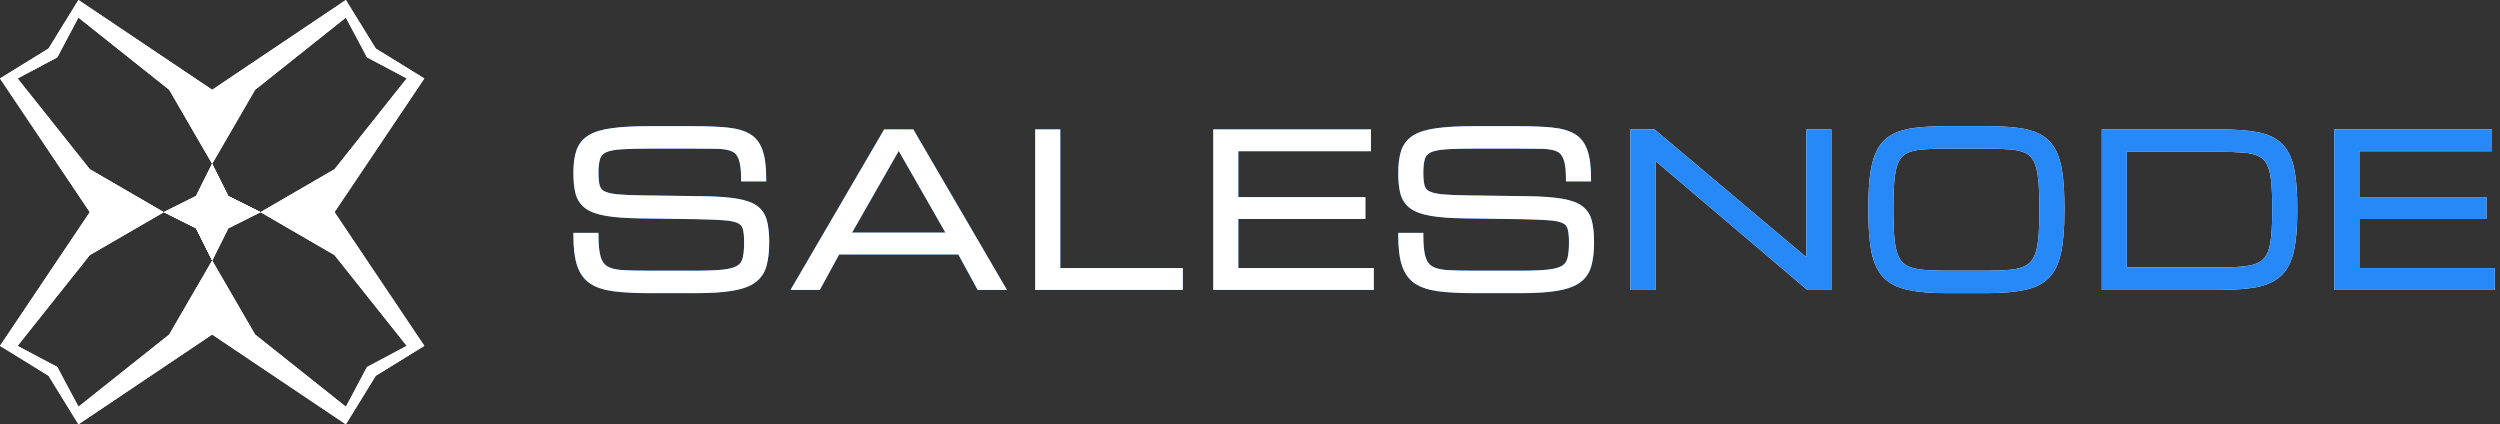 <svg width="436" height="74" viewBox="0 0 436 74" fill="none" xmlns="http://www.w3.org/2000/svg">
<rect x="0" y="0" width="436" height="74" fill="#333333" stroke="none"/>
<path d="M113.156 47.207H121.207C123.295 47.207 124.931 47.142 126.124 47.017C127.316 46.879 128.129 46.633 128.619 46.319C129.089 46.007 129.39 45.569 129.526 44.976L129.528 44.969C129.691 44.309 129.777 43.41 129.777 42.258C129.777 41.234 129.696 40.465 129.549 39.93C129.424 39.475 129.154 39.148 128.704 38.928L128.696 38.924C128.214 38.678 127.406 38.496 126.218 38.415L126.213 38.414C125.021 38.322 123.38 38.258 121.286 38.223L111.515 38.082C109.088 38.047 107.118 37.899 105.616 37.635C104.116 37.371 102.923 36.949 102.085 36.333L102.081 36.33C101.239 35.699 100.673 34.852 100.387 33.812L100.386 33.807C100.125 32.814 100 31.596 100 30.164C100 28.597 100.173 27.272 100.536 26.206L100.538 26.201C100.928 25.098 101.628 24.227 102.626 23.605L102.629 23.604C103.626 22.99 104.992 22.585 106.688 22.357C108.385 22.119 110.561 22 113.209 22H120.732C123.132 22 125.142 22.076 126.757 22.23C128.392 22.387 129.736 22.752 130.759 23.352C131.811 23.971 132.548 24.927 132.98 26.183C133.418 27.42 133.625 29.079 133.625 31.131V31.631H129.25V31.131C129.25 29.579 129.098 28.469 128.826 27.759L128.823 27.75C128.57 27.051 128.165 26.618 127.621 26.388L127.618 26.387C127.022 26.13 126.175 25.976 125.047 25.953C123.891 25.93 122.453 25.918 120.732 25.918H113.385C111.292 25.918 109.622 25.959 108.372 26.04C107.139 26.121 106.262 26.303 105.699 26.559C105.177 26.796 104.844 27.16 104.667 27.665L104.601 27.892C104.455 28.448 104.375 29.2 104.375 30.164C104.375 31.093 104.45 31.806 104.587 32.321C104.703 32.76 104.955 33.09 105.365 33.33C105.816 33.574 106.561 33.77 107.647 33.885C108.741 33.988 110.244 34.053 112.16 34.076L122.638 34.217L123.543 34.235C125.599 34.291 127.287 34.432 128.601 34.663C130.111 34.915 131.306 35.338 132.127 35.972L132.28 36.094C133.028 36.716 133.523 37.535 133.767 38.529C134.027 39.534 134.152 40.781 134.152 42.258C134.152 43.867 133.997 45.244 133.677 46.38C133.356 47.549 132.72 48.501 131.773 49.214C130.83 49.925 129.507 50.407 127.85 50.695C126.192 50.983 124.033 51.125 121.383 51.125H113.156C110.741 51.125 108.702 51.019 107.045 50.805C105.371 50.588 103.991 50.149 102.935 49.462L102.929 49.458C101.862 48.743 101.109 47.69 100.658 46.336C100.212 44.999 100 43.251 100 41.115V40.615H104.375V41.115C104.375 42.75 104.51 43.97 104.759 44.804C105 45.611 105.401 46.145 105.938 46.467C106.527 46.8 107.384 47.023 108.55 47.102C109.755 47.172 111.289 47.207 113.156 47.207Z" fill="#2789F8"/>
<path d="M113.156 47.207H121.207C123.295 47.207 124.931 47.142 126.124 47.017C127.316 46.879 128.129 46.633 128.619 46.319C129.089 46.007 129.39 45.569 129.526 44.976L129.528 44.969C129.691 44.309 129.777 43.41 129.777 42.258C129.777 41.234 129.696 40.465 129.549 39.93C129.424 39.475 129.154 39.148 128.704 38.928L128.696 38.924C128.214 38.678 127.406 38.496 126.218 38.415L126.213 38.414C125.021 38.322 123.38 38.258 121.286 38.223L111.515 38.082C109.088 38.047 107.118 37.899 105.616 37.635C104.116 37.371 102.923 36.949 102.085 36.333L102.081 36.33C101.239 35.699 100.673 34.852 100.387 33.812L100.386 33.807C100.125 32.814 100 31.596 100 30.164C100 28.597 100.173 27.272 100.536 26.206L100.538 26.201C100.928 25.098 101.628 24.227 102.626 23.605L102.629 23.604C103.626 22.99 104.992 22.585 106.688 22.357C108.385 22.119 110.561 22 113.209 22H120.732C123.132 22 125.142 22.076 126.757 22.23C128.392 22.387 129.736 22.752 130.759 23.352C131.811 23.971 132.548 24.927 132.98 26.183C133.418 27.42 133.625 29.079 133.625 31.131V31.631H129.25V31.131C129.25 29.579 129.098 28.469 128.826 27.759L128.823 27.75C128.57 27.051 128.165 26.618 127.621 26.388L127.618 26.387C127.022 26.13 126.175 25.976 125.047 25.953C123.891 25.93 122.453 25.918 120.732 25.918H113.385C111.292 25.918 109.622 25.959 108.372 26.04C107.139 26.121 106.262 26.303 105.699 26.559C105.177 26.796 104.844 27.16 104.667 27.665L104.601 27.892C104.455 28.448 104.375 29.2 104.375 30.164C104.375 31.093 104.45 31.806 104.587 32.321C104.703 32.76 104.955 33.09 105.365 33.33C105.816 33.574 106.561 33.77 107.647 33.885C108.741 33.988 110.244 34.053 112.16 34.076L122.638 34.217L123.543 34.235C125.599 34.291 127.287 34.432 128.601 34.663C130.111 34.915 131.306 35.338 132.127 35.972L132.28 36.094C133.028 36.716 133.523 37.535 133.767 38.529C134.027 39.534 134.152 40.781 134.152 42.258C134.152 43.867 133.997 45.244 133.677 46.38C133.356 47.549 132.72 48.501 131.773 49.214C130.83 49.925 129.507 50.407 127.85 50.695C126.192 50.983 124.033 51.125 121.383 51.125H113.156C110.741 51.125 108.702 51.019 107.045 50.805C105.371 50.588 103.991 50.149 102.935 49.462L102.929 49.458C101.862 48.743 101.109 47.69 100.658 46.336C100.212 44.999 100 43.251 100 41.115V40.615H104.375V41.115C104.375 42.75 104.51 43.97 104.759 44.804C105 45.611 105.401 46.145 105.938 46.467C106.527 46.8 107.384 47.023 108.55 47.102C109.755 47.172 111.289 47.207 113.156 47.207Z" fill="white"/>
<path fill-rule="evenodd" clip-rule="evenodd" d="M175.61 50.562H170.505L170.363 50.302L167.131 44.375H146.349L143.116 50.302L142.974 50.562H137.869L154.202 22.562H159.276L175.61 50.562ZM164.878 40.562H148.602L156.739 26.319L164.878 40.562Z" fill="#2789F8"/>
<path fill-rule="evenodd" clip-rule="evenodd" d="M175.61 50.562H170.505L170.363 50.302L167.131 44.375H146.349L143.116 50.302L142.974 50.562H137.869L154.202 22.562H159.276L175.61 50.562ZM164.878 40.562H148.602L156.739 26.319L164.878 40.562Z" fill="white"/>
<path d="M239.098 26.375H215.965V34.375H238.131V38.188H215.965V46.75H239.59V50.562H211.59V22.562H239.098V26.375Z" fill="#2789F8"/>
<path d="M239.098 26.375H215.965V34.375H238.131V38.188H215.965V46.75H239.59V50.562H211.59V22.562H239.098V26.375Z" fill="white"/>
<path d="M184.914 46.75H206.289V50.562H180.539V22.562H184.914V46.75Z" fill="#2789F8"/>
<path d="M184.914 46.75H206.289V50.562H180.539V22.562H184.914V46.75Z" fill="white"/>
<path d="M257.009 47.207H265.06C267.147 47.207 268.784 47.142 269.977 47.017C271.167 46.879 271.978 46.633 272.469 46.32C272.94 46.008 273.243 45.57 273.379 44.976L273.381 44.969C273.543 44.309 273.63 43.41 273.63 42.258C273.63 41.234 273.548 40.465 273.401 39.93C273.277 39.475 273.006 39.148 272.557 38.928L272.549 38.924C272.067 38.678 271.259 38.496 270.07 38.415L270.065 38.414C268.873 38.322 267.232 38.258 265.139 38.223L255.366 38.082C252.94 38.047 250.971 37.899 249.469 37.635C247.969 37.371 246.776 36.948 245.938 36.333L245.934 36.33C245.092 35.699 244.525 34.852 244.239 33.812L244.238 33.807C243.978 32.814 243.853 31.596 243.853 30.164C243.853 28.597 244.025 27.272 244.389 26.206L244.391 26.201C244.78 25.097 245.481 24.227 246.479 23.605L246.48 23.604C247.478 22.99 248.843 22.585 250.54 22.357C252.236 22.119 254.413 22 257.062 22H264.585C266.984 22 268.994 22.076 270.609 22.23C272.244 22.387 273.589 22.752 274.611 23.352C275.664 23.971 276.401 24.927 276.833 26.183C277.27 27.42 277.478 29.079 277.478 31.131V31.631H273.103V31.131C273.103 29.579 272.95 28.469 272.679 27.759L272.675 27.75C272.422 27.052 272.018 26.618 271.474 26.388L271.471 26.387C270.874 26.13 270.026 25.976 268.898 25.953C267.743 25.93 266.305 25.918 264.585 25.918H257.237C255.668 25.918 254.336 25.941 253.241 25.986L252.225 26.04C250.992 26.121 250.114 26.303 249.552 26.559C249.027 26.797 248.693 27.163 248.517 27.673C248.331 28.245 248.228 29.067 248.228 30.164C248.228 31.093 248.303 31.806 248.439 32.321C248.556 32.761 248.807 33.09 249.218 33.33C249.669 33.574 250.413 33.77 251.5 33.885C252.593 33.988 254.096 34.053 256.013 34.076L266.49 34.217C268.96 34.252 270.951 34.399 272.453 34.663C273.964 34.915 275.159 35.337 275.979 35.972L276.133 36.094C276.881 36.716 277.375 37.535 277.619 38.529L277.711 38.917C277.909 39.849 278.005 40.965 278.005 42.258C278.005 43.867 277.849 45.244 277.528 46.38L277.53 46.381C277.209 47.55 276.573 48.501 275.626 49.214C274.682 49.925 273.359 50.407 271.702 50.695C270.045 50.983 267.886 51.125 265.235 51.125H257.009C254.594 51.125 252.555 51.019 250.897 50.805C249.223 50.588 247.843 50.149 246.787 49.462L246.781 49.458C245.715 48.743 244.962 47.69 244.511 46.336C244.065 44.999 243.853 43.251 243.853 41.115V40.615H248.228V41.115C248.228 42.749 248.361 43.97 248.61 44.804C248.852 45.611 249.254 46.145 249.791 46.467C250.379 46.8 251.237 47.023 252.402 47.102C253.607 47.172 255.141 47.207 257.009 47.207Z" fill="#2789F8"/>
<path d="M257.009 47.207H265.06C267.147 47.207 268.784 47.142 269.977 47.017C271.167 46.879 271.978 46.633 272.469 46.32C272.94 46.008 273.243 45.57 273.379 44.976L273.381 44.969C273.543 44.309 273.63 43.41 273.63 42.258C273.63 41.234 273.548 40.465 273.401 39.93C273.277 39.475 273.006 39.148 272.557 38.928L272.549 38.924C272.067 38.678 271.259 38.496 270.07 38.415L270.065 38.414C268.873 38.322 267.232 38.258 265.139 38.223L255.366 38.082C252.94 38.047 250.971 37.899 249.469 37.635C247.969 37.371 246.776 36.948 245.938 36.333L245.934 36.33C245.092 35.699 244.525 34.852 244.239 33.812L244.238 33.807C243.978 32.814 243.853 31.596 243.853 30.164C243.853 28.597 244.025 27.272 244.389 26.206L244.391 26.201C244.78 25.097 245.481 24.227 246.479 23.605L246.48 23.604C247.478 22.99 248.843 22.585 250.54 22.357C252.236 22.119 254.413 22 257.062 22H264.585C266.984 22 268.994 22.076 270.609 22.23C272.244 22.387 273.589 22.752 274.611 23.352C275.664 23.971 276.401 24.927 276.833 26.183C277.27 27.42 277.478 29.079 277.478 31.131V31.631H273.103V31.131C273.103 29.579 272.95 28.469 272.679 27.759L272.675 27.75C272.422 27.052 272.018 26.618 271.474 26.388L271.471 26.387C270.874 26.13 270.026 25.976 268.898 25.953C267.743 25.93 266.305 25.918 264.585 25.918H257.237C255.668 25.918 254.336 25.941 253.241 25.986L252.225 26.04C250.992 26.121 250.114 26.303 249.552 26.559C249.027 26.797 248.693 27.163 248.517 27.673C248.331 28.245 248.228 29.067 248.228 30.164C248.228 31.093 248.303 31.806 248.439 32.321C248.556 32.761 248.807 33.09 249.218 33.33C249.669 33.574 250.413 33.77 251.5 33.885C252.593 33.988 254.096 34.053 256.013 34.076L266.49 34.217C268.96 34.252 270.951 34.399 272.453 34.663C273.964 34.915 275.159 35.337 275.979 35.972L276.133 36.094C276.881 36.716 277.375 37.535 277.619 38.529L277.711 38.917C277.909 39.849 278.005 40.965 278.005 42.258C278.005 43.867 277.849 45.244 277.528 46.38L277.53 46.381C277.209 47.55 276.573 48.501 275.626 49.214C274.682 49.925 273.359 50.407 271.702 50.695C270.045 50.983 267.886 51.125 265.235 51.125H257.009C254.594 51.125 252.555 51.019 250.897 50.805C249.223 50.588 247.843 50.149 246.787 49.462L246.781 49.458C245.715 48.743 244.962 47.69 244.511 46.336C244.065 44.999 243.853 43.251 243.853 41.115V40.615H248.228V41.115C248.228 42.749 248.361 43.97 248.61 44.804C248.852 45.611 249.254 46.145 249.791 46.467C250.379 46.8 251.237 47.023 252.402 47.102C253.607 47.172 255.141 47.207 257.009 47.207Z" fill="white"/>
<path d="M319.391 50.562H315.191L315.052 50.443L288.717 28.085V50.562H284.342V22.562H288.54L288.68 22.68L315.016 44.851V22.562H319.391V50.562Z" fill="white"/>
<path d="M319.391 50.562H315.191L315.052 50.443L288.717 28.085V50.562H284.342V22.562H288.54L288.68 22.68L315.016 44.851V22.562H319.391V50.562Z" fill="#2789F8"/>
<path fill-rule="evenodd" clip-rule="evenodd" d="M325.833 36.914V36.211C325.833 33.806 325.951 31.777 326.189 30.128L326.288 29.516C326.537 28.118 326.925 26.936 327.462 25.981C328.08 24.884 328.925 24.036 329.995 23.45L329.998 23.449C331.063 22.873 332.374 22.497 333.914 22.304C335.442 22.101 337.27 22 339.394 22H346.478C348.601 22 350.43 22.1 351.958 22.303L351.957 22.304C353.497 22.497 354.802 22.872 355.856 23.449L356.057 23.561C357.044 24.141 357.829 24.951 358.409 25.981C359.023 27.072 359.442 28.461 359.682 30.128L359.766 30.764C359.948 32.29 360.038 34.107 360.038 36.211V36.914C360.038 39.826 359.844 42.215 359.447 44.067L359.446 44.066C359.058 45.931 358.358 47.412 357.309 48.462L357.31 48.463C356.274 49.511 354.852 50.202 353.085 50.568L353.086 50.569C351.34 50.943 349.133 51.125 346.478 51.125H339.394C336.738 51.125 334.531 50.943 332.785 50.569C331.018 50.203 329.592 49.511 328.546 48.465L328.544 48.463C327.507 47.413 326.807 45.932 326.407 44.067L326.406 44.065C326.022 42.213 325.833 39.826 325.833 36.914ZM346.478 47.207H339.394C337.728 47.207 336.334 47.149 335.208 47.034C334.238 46.935 333.452 46.739 332.834 46.459L332.58 46.334C332.042 46.042 331.607 45.619 331.276 45.05L331.142 44.797C330.801 44.082 330.553 43.097 330.416 41.817C330.278 40.529 330.208 38.896 330.208 36.914V36.211C330.208 34.158 330.278 32.478 330.416 31.166C330.553 29.862 330.801 28.873 331.14 28.173C331.482 27.488 331.957 27.009 332.565 26.71L332.568 26.709C333.219 26.384 334.089 26.165 335.198 26.074H335.203C336.331 25.971 337.727 25.918 339.394 25.918H346.478C348.144 25.918 349.54 25.971 350.668 26.074H350.674C351.783 26.165 352.645 26.384 353.282 26.708L353.291 26.712C353.909 27.011 354.382 27.488 354.711 28.167L354.714 28.173C355.063 28.871 355.318 29.86 355.455 31.166C355.593 32.478 355.663 34.158 355.663 36.211V36.914C355.663 38.896 355.593 40.529 355.455 41.817C355.318 43.098 355.064 44.084 354.713 44.797L354.71 44.802C354.378 45.496 353.901 46.001 353.274 46.334L353.271 46.336C352.634 46.681 351.771 46.921 350.663 47.034C349.537 47.149 348.143 47.207 346.478 47.207Z" fill="white"/>
<path fill-rule="evenodd" clip-rule="evenodd" d="M325.833 36.914V36.211C325.833 33.806 325.951 31.777 326.189 30.128L326.288 29.516C326.537 28.118 326.925 26.936 327.462 25.981C328.08 24.884 328.925 24.036 329.995 23.45L329.998 23.449C331.063 22.873 332.374 22.497 333.914 22.304C335.442 22.101 337.27 22 339.394 22H346.478C348.601 22 350.43 22.1 351.958 22.303L351.957 22.304C353.497 22.497 354.802 22.872 355.856 23.449L356.057 23.561C357.044 24.141 357.829 24.951 358.409 25.981C359.023 27.072 359.442 28.461 359.682 30.128L359.766 30.764C359.948 32.29 360.038 34.107 360.038 36.211V36.914C360.038 39.826 359.844 42.215 359.447 44.067L359.446 44.066C359.058 45.931 358.358 47.412 357.309 48.462L357.31 48.463C356.274 49.511 354.852 50.202 353.085 50.568L353.086 50.569C351.34 50.943 349.133 51.125 346.478 51.125H339.394C336.738 51.125 334.531 50.943 332.785 50.569C331.018 50.203 329.592 49.511 328.546 48.465L328.544 48.463C327.507 47.413 326.807 45.932 326.407 44.067L326.406 44.065C326.022 42.213 325.833 39.826 325.833 36.914ZM346.478 47.207H339.394C337.728 47.207 336.334 47.149 335.208 47.034C334.238 46.935 333.452 46.739 332.834 46.459L332.58 46.334C332.042 46.042 331.607 45.619 331.276 45.05L331.142 44.797C330.801 44.082 330.553 43.097 330.416 41.817C330.278 40.529 330.208 38.896 330.208 36.914V36.211C330.208 34.158 330.278 32.478 330.416 31.166C330.553 29.862 330.801 28.873 331.14 28.173C331.482 27.488 331.957 27.009 332.565 26.71L332.568 26.709C333.219 26.384 334.089 26.165 335.198 26.074H335.203C336.331 25.971 337.727 25.918 339.394 25.918H346.478C348.144 25.918 349.54 25.971 350.668 26.074H350.674C351.783 26.165 352.645 26.384 353.282 26.708L353.291 26.712C353.909 27.011 354.382 27.488 354.711 28.167L354.714 28.173C355.063 28.871 355.318 29.86 355.455 31.166C355.593 32.478 355.663 34.158 355.663 36.211V36.914C355.663 38.896 355.593 40.529 355.455 41.817C355.318 43.098 355.064 44.084 354.713 44.797L354.71 44.802C354.378 45.496 353.901 46.001 353.274 46.334L353.271 46.336C352.634 46.681 351.771 46.921 350.663 47.034C349.537 47.149 348.143 47.207 346.478 47.207Z" fill="#2789F8"/>
<path fill-rule="evenodd" clip-rule="evenodd" d="M387.09 22.562C389.743 22.562 391.945 22.722 393.686 23.046C395.451 23.375 396.876 24.022 397.914 25.023C398.968 26.014 399.67 27.433 400.059 29.23L400.198 29.924C400.502 31.605 400.65 33.704 400.65 36.211V36.914C400.65 39.685 400.456 41.968 400.059 43.752C399.669 45.541 398.966 46.97 397.916 47.994C396.88 49.004 395.46 49.677 393.695 50.042L393.692 50.043C391.949 50.392 389.744 50.562 387.09 50.562H366.551V22.562H387.09ZM396.275 36.211V36.914C396.275 39.246 396.159 41.072 395.932 42.402C395.707 43.717 395.284 44.624 394.717 45.191C394.147 45.761 393.286 46.163 392.076 46.352C390.835 46.545 389.175 46.645 387.09 46.645H370.926V26.48H387.09C388.758 26.48 390.156 26.527 391.286 26.619C392.397 26.71 393.261 26.924 393.9 27.238L393.909 27.242C394.531 27.533 395.002 27.991 395.328 28.633L395.332 28.642C395.677 29.29 395.931 30.217 396.068 31.45C396.206 32.691 396.275 34.276 396.275 36.211Z" fill="white"/>
<path fill-rule="evenodd" clip-rule="evenodd" d="M387.09 22.562C389.743 22.562 391.945 22.722 393.686 23.046C395.451 23.375 396.876 24.022 397.914 25.023C398.968 26.014 399.67 27.433 400.059 29.23L400.198 29.924C400.502 31.605 400.65 33.704 400.65 36.211V36.914C400.65 39.685 400.456 41.968 400.059 43.752C399.669 45.541 398.966 46.97 397.916 47.994C396.88 49.004 395.46 49.677 393.695 50.042L393.692 50.043C391.949 50.392 389.744 50.562 387.09 50.562H366.551V22.562H387.09ZM396.275 36.211V36.914C396.275 39.246 396.159 41.072 395.932 42.402C395.707 43.717 395.284 44.624 394.717 45.191C394.147 45.761 393.286 46.163 392.076 46.352C390.835 46.545 389.175 46.645 387.09 46.645H370.926V26.48H387.09C388.758 26.48 390.156 26.527 391.286 26.619C392.397 26.71 393.261 26.924 393.9 27.238L393.909 27.242C394.531 27.533 395.002 27.991 395.328 28.633L395.332 28.642C395.677 29.29 395.931 30.217 396.068 31.45C396.206 32.691 396.275 34.276 396.275 36.211Z" fill="#2789F8"/>
<path d="M434.602 26.375H411.469V34.375H433.635V38.188H411.469V46.75H435.094V50.562H407.094V22.562H434.602V26.375Z" fill="white"/>
<path d="M434.602 26.375H411.469V34.375H433.635V38.188H411.469V46.75H435.094V50.562H407.094V22.562H434.602V26.375Z" fill="#2789F8"/>
<path d="M34.191 34.191L36.999 28.573L39.809 34.191L45.427 36.999L39.809 39.809L37.001 45.427L34.191 39.809L28.573 37.001L34.191 34.191Z" fill="white"/>
<path fill-rule="evenodd" clip-rule="evenodd" d="M8.468 8.466L13.683 0L37.002 15.659L60.316 0L65.534 8.468L74 13.683L58.34 36.998L74 60.316L65.531 65.535L60.317 74L36.998 58.341L13.684 74L8.465 65.531L0 60.317L15.659 36.998L0 13.684L8.468 8.466ZM45.427 36.999L39.809 39.809L37.001 45.427L34.191 39.809L28.573 37.001L34.191 34.191L36.999 28.573L39.809 34.191L45.427 36.999ZM36.999 28.573L29.51 15.659L13.672 3.061L9.995 9.996L3.07 13.685L15.66 29.51L28.573 37.001L15.659 44.49L3.061 60.328L9.995 64.004L13.684 70.934L29.51 58.341L37.001 45.427L44.49 58.341L60.328 70.939L64.004 64.005L70.934 60.316L58.34 44.49L45.427 36.999L58.341 29.51L70.939 13.672L64.004 9.995L60.316 3.067L44.49 15.659L36.999 28.573Z" fill="white"/>
<path d="M34.191 34.191L36.999 28.573L39.809 34.191L45.427 36.999L39.809 39.809L37.001 45.427L34.191 39.809L28.573 37.001L34.191 34.191Z" fill="white"/>
<path fill-rule="evenodd" clip-rule="evenodd" d="M8.468 8.466L13.683 0L37.002 15.659L60.316 0L65.534 8.468L74 13.683L58.34 36.998L74 60.316L65.531 65.535L60.317 74L36.998 58.341L13.684 74L8.465 65.531L0 60.317L15.659 36.998L0 13.684L8.468 8.466ZM45.427 36.999L39.809 39.809L37.001 45.427L34.191 39.809L28.573 37.001L34.191 34.191L36.999 28.573L39.809 34.191L45.427 36.999ZM36.999 28.573L29.51 15.659L13.672 3.061L9.995 9.996L3.07 13.685L15.66 29.51L28.573 37.001L15.659 44.49L3.061 60.328L9.995 64.004L13.684 70.934L29.51 58.341L37.001 45.427L44.49 58.341L60.328 70.939L64.004 64.005L70.934 60.316L58.34 44.49L45.427 36.999L58.341 29.51L70.939 13.672L64.004 9.995L60.316 3.067L44.49 15.659L36.999 28.573Z" fill="white"/>
</svg>
